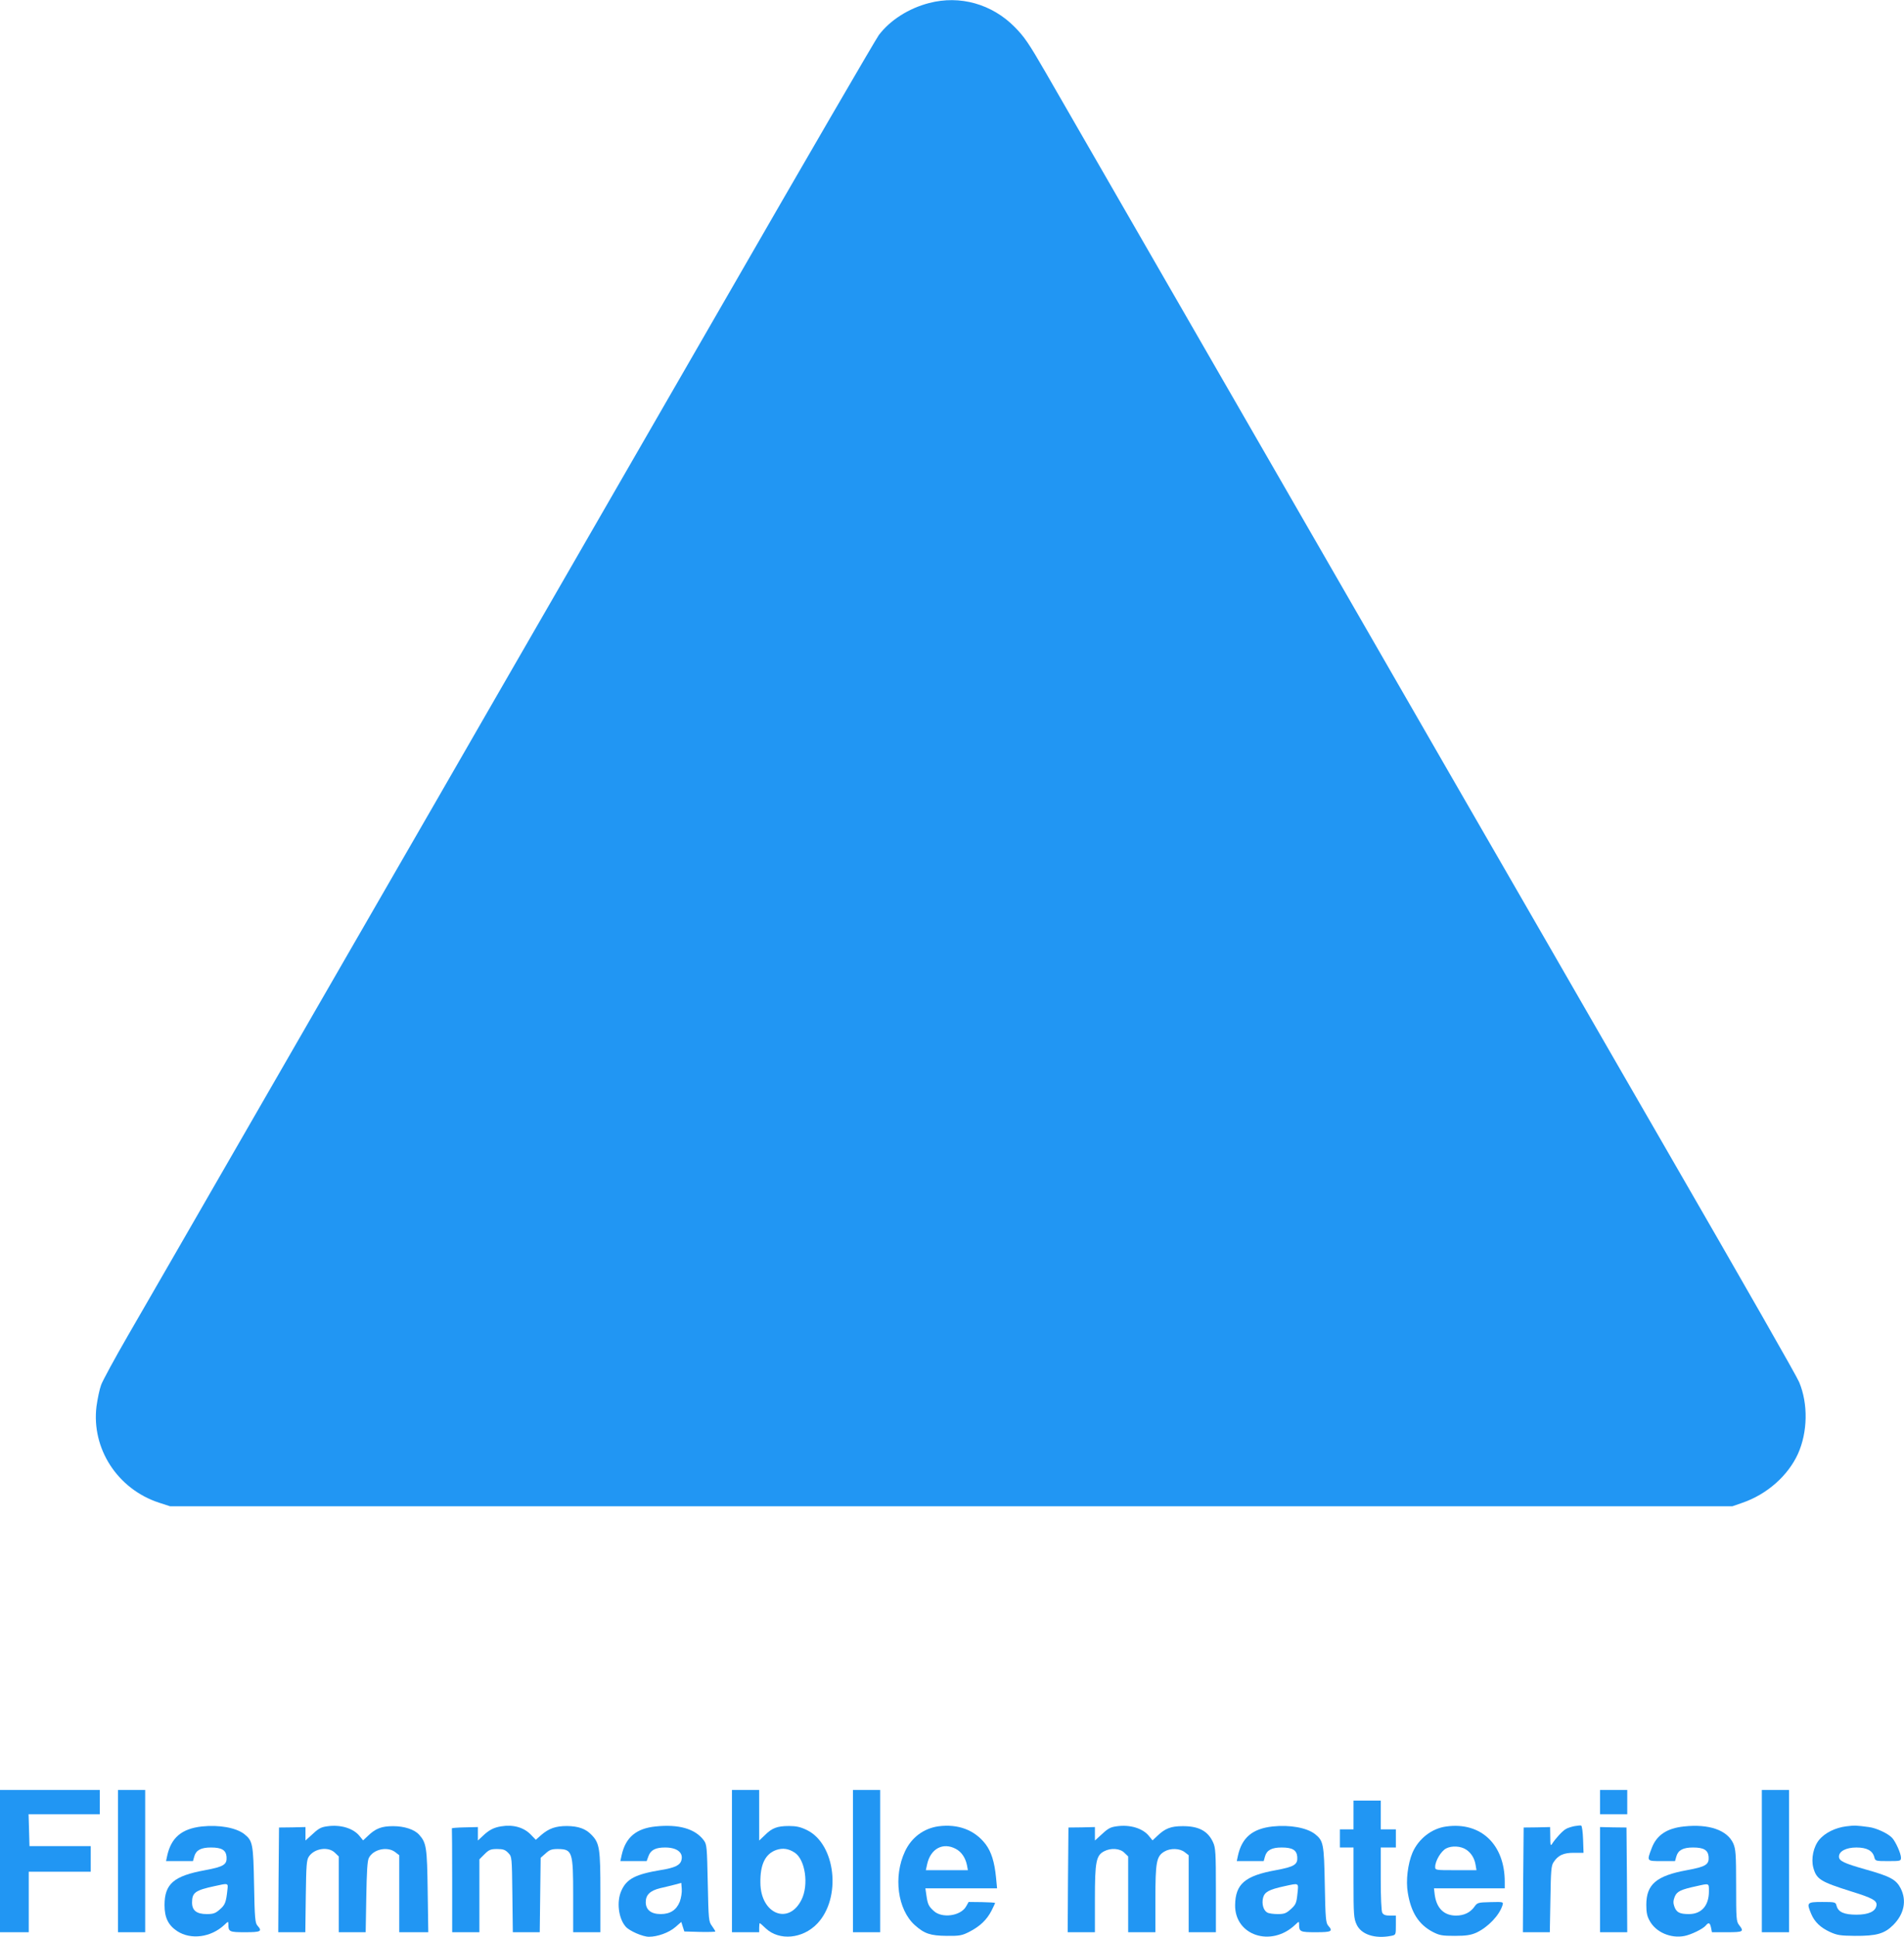 <?xml version="1.0" standalone="no"?>
<!DOCTYPE svg PUBLIC "-//W3C//DTD SVG 20010904//EN"
 "http://www.w3.org/TR/2001/REC-SVG-20010904/DTD/svg10.dtd">
<svg version="1.0" xmlns="http://www.w3.org/2000/svg"
 width="1259pt" height="1280pt" viewBox="0 0 1259 1280"
 preserveAspectRatio="xMidYMid meet">
<g transform="translate(0,1280) scale(0.1,-0.1)"
fill="#2196f3" stroke="none">
<path d="M6144 12780 c-136 -35 -259 -114 -333 -212 -21 -29 -488 -831 -1036
-1783 -549 -951 -1064 -1845 -1145 -1985 -199 -345 -485 -840 -735 -1275 -114
-198 -308 -533 -430 -745 -122 -212 -503 -871 -845 -1465 -342 -594 -692
-1200 -777 -1347 -85 -147 -163 -291 -174 -320 -11 -29 -24 -93 -31 -143 -34
-279 139 -546 413 -636 l74 -24 5165 0 5165 0 66 23 c163 56 302 179 368 324
64 143 68 329 8 473 -18 43 -341 608 -917 1605 -81 140 -428 741 -770 1335
-343 594 -910 1577 -1260 2185 -923 1600 -1892 3281 -2038 3535 -108 187 -138
231 -202 296 -151 153 -363 212 -566 159z"/>
<path d="M0 500 l0 -470 95 0 95 0 0 200 0 200 205 0 205 0 0 85 0 84 -202 0
-203 0 -3 106 -3 105 236 0 235 0 0 80 0 80 -330 0 -330 0 0 -470z"/>
<path d="M780 500 l0 -470 90 0 90 0 0 470 0 470 -90 0 -90 0 0 -470z"/>
<path d="M4840 500 l0 -470 90 0 90 0 0 30 c0 17 2 30 4 30 2 0 20 -16 40 -35
89 -83 244 -69 340 32 162 170 122 525 -68 618 -43 21 -71 27 -119 27 -77 0
-112 -13 -159 -60 l-38 -36 0 167 0 167 -90 0 -90 0 0 -470z m415 56 c70 -46
94 -213 45 -311 -85 -171 -271 -94 -272 112 -2 122 33 192 106 217 42 14 80 9
121 -18z"/>
<path d="M5640 500 l0 -470 90 0 90 0 0 470 0 470 -90 0 -90 0 0 -470z"/>
<path d="M10580 890 l0 -80 90 0 90 0 0 80 0 80 -90 0 -90 0 0 -80z"/>
<path d="M11650 500 l0 -470 90 0 90 0 0 470 0 470 -90 0 -90 0 0 -470z"/>
<path d="M8950 805 l0 -95 -45 0 -45 0 0 -60 0 -60 45 0 45 0 0 -232 c0 -209
2 -237 20 -276 30 -67 121 -97 229 -76 31 6 31 7 31 70 l0 64 -40 0 c-29 0
-42 5 -50 19 -6 12 -10 103 -10 225 l0 206 50 0 50 0 0 60 0 60 -50 0 -50 0 0
95 0 95 -90 0 -90 0 0 -95z"/>
<path d="M1335 729 c-134 -15 -204 -74 -230 -196 l-7 -33 89 0 89 0 9 32 c12
41 45 58 110 58 71 0 99 -17 103 -61 4 -52 -18 -66 -142 -89 -207 -38 -268
-90 -268 -231 0 -83 25 -133 84 -172 91 -59 223 -41 311 41 26 25 27 25 27 5
0 -50 6 -53 111 -53 104 0 115 6 82 43 -16 17 -19 49 -23 271 -5 272 -9 290
-65 335 -55 42 -166 62 -280 50z m169 -416 c-9 -85 -15 -102 -50 -132 -29 -26
-43 -31 -87 -31 -67 0 -97 24 -97 76 0 66 20 81 150 109 89 20 89 20 84 -22z"/>
<path d="M2163 730 c-43 -6 -57 -14 -110 -64 l-33 -30 0 45 0 44 -87 -2 -88
-1 -3 -346 -2 -346 89 0 90 0 3 238 c3 207 5 240 21 263 37 54 129 67 172 24
l25 -24 0 -251 0 -250 89 0 89 0 4 233 c3 165 7 240 17 258 29 58 124 78 175
38 l26 -20 0 -255 0 -254 96 0 96 0 -4 273 c-4 287 -8 317 -56 371 -31 35 -98
57 -172 57 -77 0 -116 -15 -167 -64 l-32 -30 -22 27 c-41 53 -127 79 -216 66z"/>
<path d="M3315 730 c-50 -8 -81 -24 -122 -63 l-33 -31 0 45 0 44 -87 -2 c-49
-1 -87 -4 -85 -7 1 -3 2 -159 2 -346 l0 -340 90 0 90 0 0 241 0 241 34 34 c29
29 41 34 83 34 40 0 54 -5 74 -26 24 -25 24 -27 27 -275 l3 -249 89 0 89 0 3
246 3 246 33 29 c26 24 41 29 80 29 97 -1 102 -17 102 -309 l0 -241 90 0 90 0
0 264 c0 288 -5 324 -58 379 -39 41 -87 58 -163 59 -75 0 -120 -16 -171 -60
l-35 -31 -33 34 c-46 48 -117 68 -195 55z"/>
<path d="M4335 729 c-128 -13 -198 -72 -224 -188 l-9 -41 87 0 87 0 12 33 c15
41 47 57 110 57 78 0 121 -33 108 -83 -8 -34 -43 -51 -136 -66 -168 -28 -226
-58 -261 -136 -33 -72 -20 -184 29 -239 25 -28 112 -66 153 -66 57 0 132 27
175 64 l39 34 10 -32 10 -31 103 -3 c56 -1 102 0 102 3 0 3 -10 19 -22 36 -22
29 -23 41 -28 284 -5 237 -6 255 -26 282 -57 77 -166 108 -319 92z m160 -497
c-22 -55 -63 -82 -126 -82 -64 0 -99 28 -99 79 0 48 29 76 95 92 28 6 70 17
95 23 l45 12 3 -40 c2 -22 -4 -59 -13 -84z"/>
<path d="M6205 730 c-98 -14 -178 -74 -221 -166 -78 -166 -49 -384 65 -487 64
-57 103 -70 211 -71 85 -1 101 2 150 27 70 36 115 79 146 139 13 26 24 49 24
51 0 3 -39 5 -87 6 l-88 1 -17 -30 c-36 -63 -160 -80 -214 -29 -34 31 -40 45
-48 101 l-7 48 237 0 237 0 -7 73 c-10 101 -31 169 -69 219 -72 94 -182 135
-312 118z m115 -149 c38 -20 64 -59 74 -108 l6 -33 -139 0 -139 0 9 41 c23
102 105 145 189 100z"/>
<path d="M7383 730 c-43 -6 -57 -14 -110 -64 l-33 -30 0 45 0 44 -87 -2 -88
-1 -3 -346 -2 -346 90 0 90 0 0 220 c0 245 8 288 61 315 45 24 106 19 134 -10
l25 -24 0 -251 0 -250 90 0 90 0 0 220 c0 244 7 282 59 313 40 24 102 22 135
-4 l26 -20 0 -255 0 -254 90 0 90 0 0 278 c0 247 -2 281 -19 317 -34 74 -95
107 -202 106 -76 0 -115 -15 -166 -64 l-32 -30 -22 27 c-41 53 -127 79 -216
66z"/>
<path d="M8415 729 c-134 -15 -204 -74 -230 -196 l-7 -33 89 0 89 0 9 32 c12
41 45 58 110 58 71 0 99 -17 103 -61 4 -52 -18 -66 -142 -89 -204 -37 -267
-91 -269 -231 -2 -200 237 -280 396 -131 26 25 27 25 27 5 0 -50 6 -53 111
-53 104 0 115 6 82 43 -16 17 -19 49 -23 271 -5 272 -9 290 -65 335 -55 42
-166 62 -280 50z m164 -446 c-6 -60 -11 -71 -43 -100 -31 -28 -43 -33 -87 -33
-27 0 -59 4 -69 10 -26 14 -38 58 -28 98 10 38 39 54 140 76 101 22 95 25 87
-51z"/>
<path d="M9565 729 c-97 -12 -185 -81 -225 -173 -31 -73 -45 -186 -31 -265 21
-130 72 -210 165 -259 45 -23 62 -26 146 -26 75 0 105 5 142 21 77 36 152 114
173 181 7 23 6 23 -79 21 -83 -2 -87 -3 -107 -31 -27 -38 -69 -58 -121 -58
-80 0 -129 49 -141 138 l-5 42 234 0 234 0 0 43 c0 247 -158 397 -385 366z
m130 -153 c33 -22 55 -57 62 -100 l6 -36 -137 0 c-133 0 -136 0 -136 22 0 39
39 105 73 122 37 19 96 16 132 -8z"/>
<path d="M10410 731 c-19 -4 -45 -12 -56 -19 -21 -11 -69 -63 -91 -98 -10 -16
-12 -8 -12 46 l-1 65 -87 -2 -88 -1 -3 -346 -2 -346 89 0 89 0 4 218 c3 188 5
222 21 245 30 46 65 62 134 62 l64 0 -3 89 c-2 49 -7 90 -13 91 -5 2 -26 -1
-45 -4z"/>
<path d="M11135 729 c-114 -12 -182 -58 -214 -145 -32 -85 -34 -84 67 -84 l88
0 9 32 c12 41 45 58 110 58 71 0 99 -17 103 -61 4 -52 -18 -66 -144 -89 -202
-37 -268 -94 -268 -229 0 -50 5 -76 23 -107 41 -74 138 -116 228 -99 44 8 124
47 142 69 19 23 28 20 35 -14 l6 -30 100 0 c107 0 114 4 80 47 -19 24 -20 41
-20 262 0 210 -3 241 -19 278 -40 88 -161 130 -326 112z m165 -429 c0 -94 -49
-150 -132 -150 -62 0 -83 11 -97 51 -8 23 -7 38 3 64 15 35 39 47 146 70 84
19 80 20 80 -35z"/>
<path d="M12209 730 c-73 -9 -141 -43 -179 -88 -39 -47 -55 -125 -40 -184 21
-78 47 -94 250 -158 142 -44 173 -61 168 -93 -6 -40 -53 -61 -132 -61 -82 0
-121 17 -132 59 -6 24 -9 25 -95 25 -101 0 -104 -4 -73 -78 22 -53 61 -91 124
-120 48 -22 69 -25 165 -26 144 -1 196 14 255 73 71 72 89 160 48 241 -30 58
-68 79 -232 125 -144 41 -176 56 -176 85 0 35 47 60 115 60 70 0 108 -21 119
-65 6 -24 9 -25 91 -25 82 0 85 1 85 23 0 27 -35 105 -58 130 -26 29 -105 66
-154 72 -83 11 -93 12 -149 5z"/>
<path d="M10580 378 l0 -348 90 0 90 0 -2 346 -3 346 -88 1 -87 2 0 -347z"/>
</g>
</svg>
